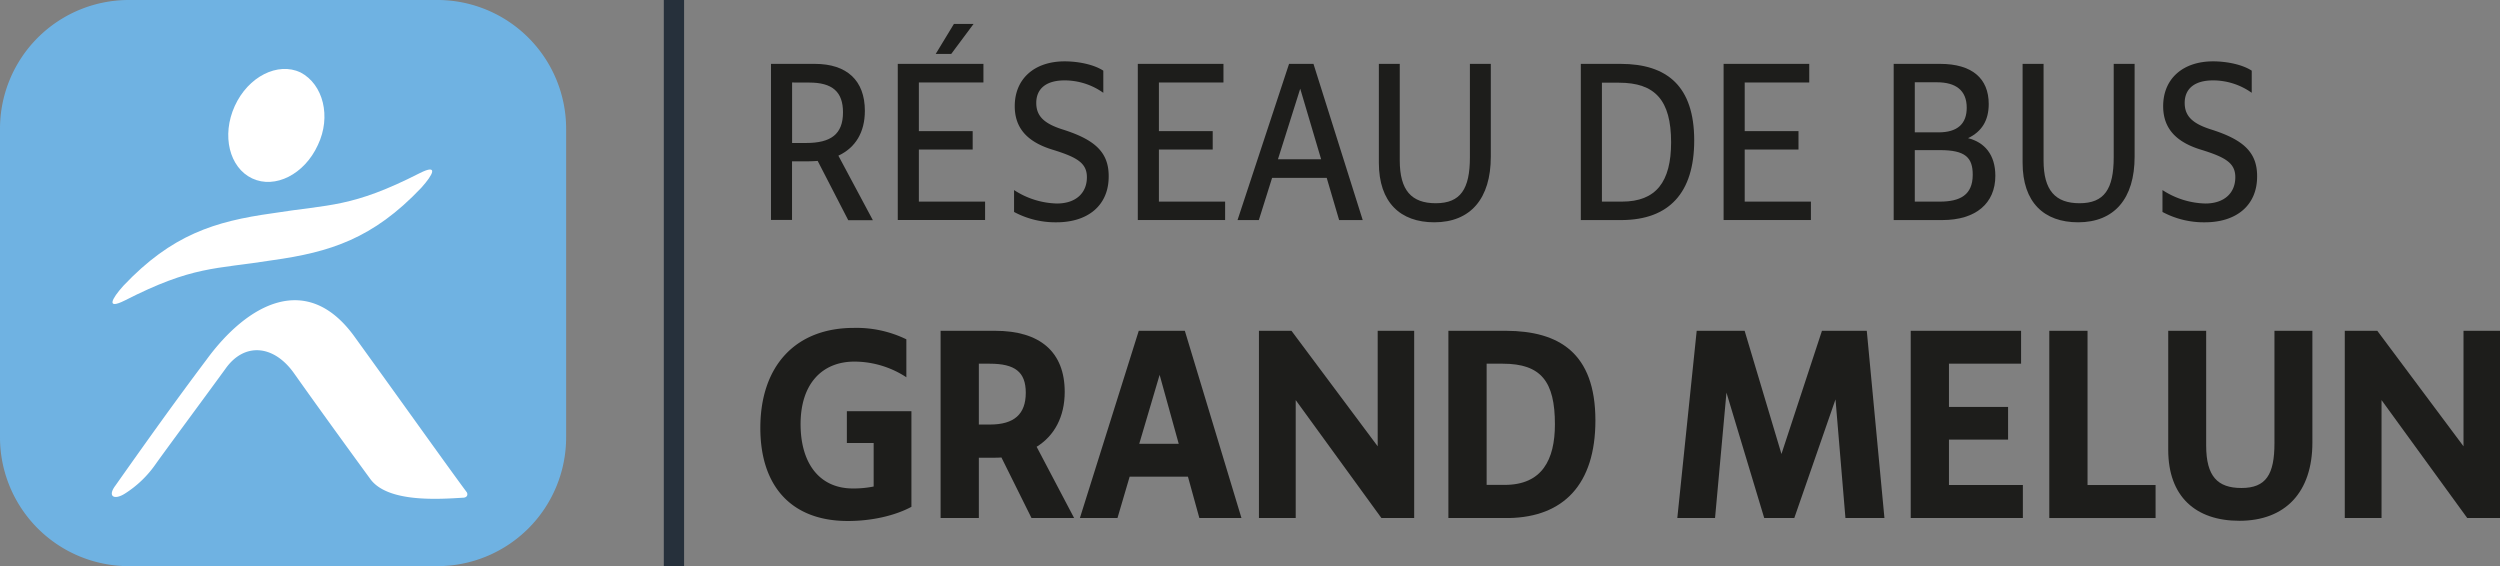 <svg id="Calque_1" data-name="Calque 1" xmlns="http://www.w3.org/2000/svg" viewBox="0 0 724.91 164.16"><rect x="0" y="0" width="724.91" height="164.16" fill="#808080" stroke="none"/><defs><style>.cls-1{fill:#6fb2e2;}.cls-2{fill:#fff;}.cls-3{fill:#26303b;}.cls-4{fill:#1d1d1b;}</style></defs><path class="cls-1" d="M133.26,17.54H43.78A37.35,37.35,0,0,0,6.44,54.88v89.47A37.36,37.36,0,0,0,43.78,181.7h89.48a37.36,37.36,0,0,0,37.34-37.35V54.88A37.35,37.35,0,0,0,133.26,17.54Z" transform="translate(-6.44 -17.54)"/><path class="cls-2" d="M98.63,59.55c-3.89,8.56-12.45,12.84-19.06,9.73s-8.95-12.45-5.06-21S87,35.43,93.58,38.54C100.19,42,102.52,51.38,98.63,59.55Z" transform="translate(-6.44 -17.54)"/><path class="cls-2" d="M109.53,115.57c-14-19.84-31.51-9.73-43.18,6.22C57,134.24,49.23,145.13,39.89,158.36c-2.33,3.11-.39,4.28,2.73,2.33a31,31,0,0,0,8.94-8.56c3.89-5.44,14-19.06,20.23-27.62,5.45-7.78,14-7,19.84,1.17,6.61,9.34,14.78,20.62,22.17,30.73,5.06,7,20.23,5.84,26.85,5.45,1.16,0,1.55-.78,1.16-1.56C137.15,154.08,122.75,133.85,109.53,115.57Z" transform="translate(-6.44 -17.54)"/><path class="cls-2" d="M128.2,67.72c-19.84,10.11-26.07,9-42.79,11.67-16.73,2.33-29.18,6.22-43.18,21-3.5,3.89-5.06,7,.39,4.28,19.84-10.12,26.06-9,42.79-11.67,16.72-2.34,29.17-6.23,43.18-21C132.09,68.11,133.64,65,128.2,67.72Z" transform="translate(-6.44 -17.54)"/><rect class="cls-3" x="192.48" width="5.88" height="164.16"/><path class="cls-4" d="M230,36.06H242.7c9.3,0,14.52,4.8,14.52,13.62,0,6.18-2.7,10.68-7.68,13l10,18.71h-7.14L243.54,64.2c-.9.06-1.86.12-2.82.12H236.1v17H230Zm6.12,5.4V59h4.08c7.14,0,10.68-2.52,10.68-8.88,0-6-3.12-8.64-9.78-8.64Z" transform="translate(-6.44 -17.54)"/><path class="cls-4" d="M266.76,36.06H291.6v5.4H272.88v14.1h15.6V60.9h-15.6V76h19.2v5.34H266.76Zm11-2.88,5.28-8.7h5.7l-6.48,8.7Z" transform="translate(-6.44 -17.54)"/><path class="cls-4" d="M300.48,72.65a23.7,23.7,0,0,0,12.42,3.9c5.52,0,8.7-3.06,8.7-7.62,0-4.14-2.88-5.81-10-8s-10.92-6.12-10.92-12.6c0-8,5.76-13,14.46-13,4.2,0,8.64,1,11.22,2.7v6.42a19.38,19.38,0,0,0-11.22-3.6c-5.34,0-8.22,2.4-8.22,6.54,0,4,2.52,6.12,8,7.8,8.7,2.82,13,6.3,13,13.38C328,77,322,82,312.78,82A25.36,25.36,0,0,1,300.48,79Z" transform="translate(-6.44 -17.54)"/><path class="cls-4" d="M336.36,36.06H361.2v5.4H342.48v14.1h15.6V60.9h-15.6V76h19.2v5.34H336.36Z" transform="translate(-6.44 -17.54)"/><path class="cls-4" d="M380.22,36.06h7.08l14.28,45.29h-6.84l-3.6-12.23H375.3l-3.84,12.23h-6.18Zm9.3,27.66-6.06-20.46L377,63.72Z" transform="translate(-6.44 -17.54)"/><path class="cls-4" d="M406.26,64.74V36.06h6.06v28c0,8.69,3.42,12.41,10.44,12.41,7.2,0,9.9-4.14,9.9-13.31V36.06h6.06V63c0,12.11-5.88,19-16.38,19C412.5,82,406.26,76.25,406.26,64.74Z" transform="translate(-6.44 -17.54)"/><path class="cls-4" d="M464.82,36.06h11.52c13.56,0,21.36,6.54,21.36,22.2,0,15.29-7.38,23-20.94,23.09H464.82Zm6.12,5.46V76h5.82C486.66,76,491,70.25,491,58.8c0-12.24-4.68-17.28-15.12-17.28Z" transform="translate(-6.44 -17.54)"/><path class="cls-4" d="M506.22,36.06h24.84v5.4H512.34v14.1h15.6V60.9h-15.6V76h19.2v5.34H506.22Z" transform="translate(-6.44 -17.54)"/><path class="cls-4" d="M555.54,36.06H569c9.24,0,14.1,4.2,14.1,11.64,0,4.74-2,8-6,9.9,4.8,1.2,7.92,4.8,7.92,10.92,0,8-5.7,12.83-15.36,12.83H555.54Zm6.12,5.34V55.92h6.9c5.52,0,8.16-2.52,8.16-7.14,0-5.1-3.24-7.38-8.64-7.38Zm0,19.68V76h7.26c5.88,0,9.54-1.92,9.54-7.8,0-5-2.16-7.13-9.48-7.13Z" transform="translate(-6.44 -17.54)"/><path class="cls-4" d="M592.92,64.74V36.06H599v28c0,8.69,3.42,12.41,10.44,12.41,7.2,0,9.9-4.14,9.9-13.31V36.06h6.06V63c0,12.11-5.88,19-16.38,19C599.16,82,592.92,76.25,592.92,64.74Z" transform="translate(-6.44 -17.54)"/><path class="cls-4" d="M633.48,72.65a23.7,23.7,0,0,0,12.42,3.9c5.52,0,8.7-3.06,8.7-7.62,0-4.14-2.88-5.81-10-8s-10.92-6.12-10.92-12.6c0-8,5.76-13,14.46-13,4.2,0,8.64,1,11.22,2.7v6.42a19.38,19.38,0,0,0-11.22-3.6c-5.34,0-8.22,2.4-8.22,6.54,0,4,2.52,6.12,8,7.8,8.7,2.82,13,6.3,13,13.38C661,77,655,82,645.78,82A25.36,25.36,0,0,1,633.48,79Z" transform="translate(-6.44 -17.54)"/><path class="cls-4" d="M226.91,141.62c0-18,10.23-29,27.07-29a33,33,0,0,1,15.27,3.31v11a27.59,27.59,0,0,0-15.05-4.54c-9.22,0-15.62,6.26-15.62,18.14,0,11.17,5.32,18.65,15.19,18.65a29.59,29.59,0,0,0,6-.57V146H252v-9.22h18.72v27.72c-4.68,2.52-11.37,4.11-18.43,4.11C236.13,168.62,226.91,158.75,226.91,141.62Z" transform="translate(-6.44 -17.54)"/><path class="cls-4" d="M279.18,113.46H295c13,0,20.17,6.12,20.17,17.72,0,7.2-3,12.74-8.14,15.91l10.87,20.66H305.54l-8.72-17.56c-.72.07-1.44.07-2.23.07h-4.32v17.49H279.18ZM290.27,123v17.64h3.24c7,0,10.37-3,10.37-9.22,0-6.05-3.17-8.42-10.44-8.42Z" transform="translate(-6.44 -17.54)"/><path class="cls-4" d="M336.64,113.46H350l16.42,54.29H354.21l-3.31-12H334l-3.53,12H319.57Zm11.59,32.77-5.54-20-5.91,20Z" transform="translate(-6.44 -17.54)"/><path class="cls-4" d="M371.49,113.46h9.43l25,33.49V113.46h10.58v54.29H407l-24.85-34.2v34.2H371.49Z" transform="translate(-6.44 -17.54)"/><path class="cls-4" d="M426.42,113.46H443.2c15.12.07,25.85,6.27,25.85,26,0,18.57-9.29,28-25.06,28.29H426.42ZM437.51,123v35.14h5.26c10.8,0,14.54-7.27,14.54-17.57,0-12.39-4-17.57-15.12-17.57Z" transform="translate(-6.44 -17.54)"/><path class="cls-4" d="M498.42,113.46h13.9L523,149.18l11.74-35.72h13l5.12,54.29H541.55l-2.88-34.41-11.95,34.41H518l-10.95-36.36-3.31,36.36H492.8Z" transform="translate(-6.44 -17.54)"/><path class="cls-4" d="M560.48,113.46h32V123H571.57v12.53h17.14V145H571.57v13.18H593v9.57H560.48Z" transform="translate(-6.44 -17.54)"/><path class="cls-4" d="M600.66,113.46h11.09v44.72h19.73v9.57H600.66Z" transform="translate(-6.44 -17.54)"/><path class="cls-4" d="M635.15,148V113.46h11v33.27c0,8.93,3.31,12.31,10.22,12.31,7.13,0,9.58-3.89,9.58-13V113.46h11v32.41c0,14.4-7.85,22.68-21.17,22.68C643.14,168.55,635.15,161.56,635.15,148Z" transform="translate(-6.44 -17.54)"/><path class="cls-4" d="M686.34,113.46h9.43l25,33.49V113.46h10.58v54.29h-9.5L697,133.55v34.2H686.34Z" transform="translate(-6.44 -17.54)"/></svg>
